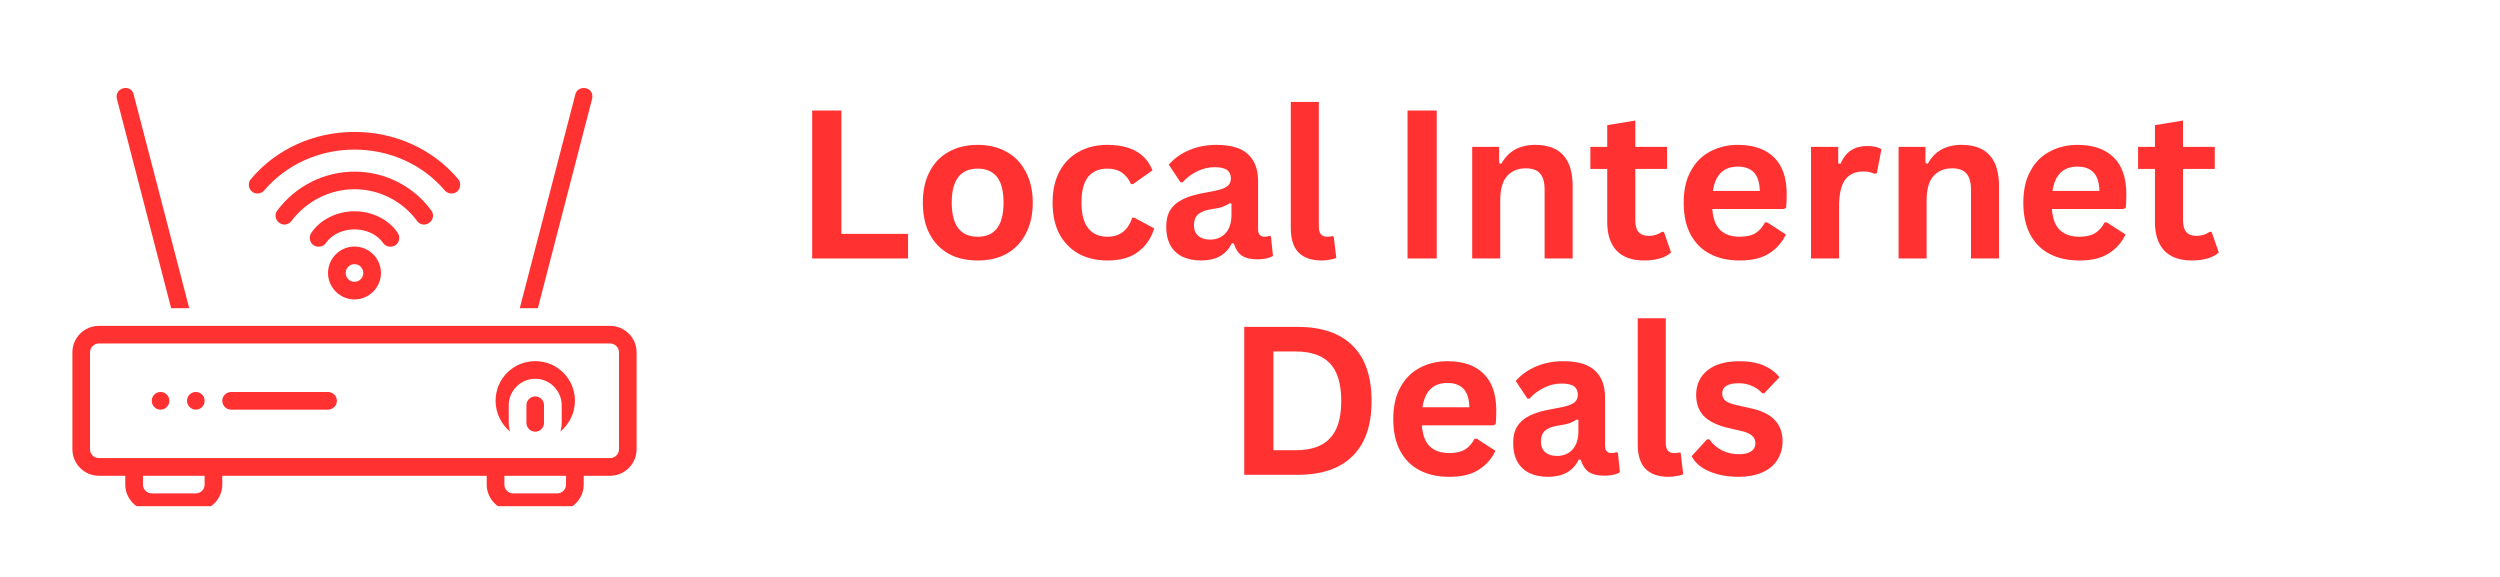 <svg xmlns="http://www.w3.org/2000/svg" xmlns:xlink="http://www.w3.org/1999/xlink" width="182" zoomAndPan="magnify" viewBox="0 0 136.5 31.5" height="42" preserveAspectRatio="xMidYMid meet" version="1.0"><defs><g/><clipPath id="4f585993ad"><path d="M 6 4.75 L 11 4.75 L 11 17 L 6 17 Z M 6 4.75 " clip-rule="nonzero"/></clipPath><clipPath id="2fb63b89d4"><path d="M 28 4.75 L 33 4.75 L 33 17 L 28 17 Z M 28 4.75 " clip-rule="nonzero"/></clipPath><clipPath id="64e6c45cb2"><path d="M 3.922 17 L 34.93 17 L 34.93 27.637 L 3.922 27.637 Z M 3.922 17 " clip-rule="nonzero"/></clipPath></defs><path fill="#ff3131" d="M 19.355 9.371 C 17.695 9.371 16.133 10.164 15.145 11.488 C 14.977 11.703 15.023 11.992 15.242 12.16 C 15.457 12.328 15.746 12.281 15.914 12.066 C 16.734 10.98 18.008 10.332 19.355 10.332 C 20.703 10.332 21.98 10.98 22.773 12.066 C 22.918 12.281 23.23 12.328 23.445 12.16 C 23.664 11.992 23.711 11.703 23.543 11.488 C 22.582 10.164 21.016 9.371 19.355 9.371 Z M 19.355 9.371 " fill-opacity="1" fill-rule="nonzero"/><path fill="#ff3131" d="M 19.355 7.203 C 17.141 7.203 15.07 8.141 13.699 9.777 C 13.531 9.973 13.555 10.285 13.75 10.453 C 13.941 10.621 14.254 10.598 14.422 10.402 C 15.625 8.984 17.43 8.168 19.355 8.168 C 21.281 8.168 23.086 8.984 24.289 10.402 C 24.457 10.598 24.77 10.621 24.965 10.453 C 25.156 10.285 25.18 9.973 25.012 9.777 C 23.641 8.141 21.57 7.203 19.355 7.203 Z M 19.355 7.203 " fill-opacity="1" fill-rule="nonzero"/><path fill="#ff3131" d="M 19.355 11.535 C 18.395 11.535 17.48 11.992 16.996 12.715 C 16.852 12.93 16.902 13.242 17.117 13.387 C 17.336 13.531 17.648 13.484 17.793 13.27 C 18.105 12.812 18.707 12.523 19.355 12.523 C 20.004 12.523 20.605 12.812 20.922 13.27 C 21.066 13.484 21.379 13.531 21.594 13.387 C 21.812 13.242 21.859 12.93 21.715 12.715 C 21.234 11.992 20.32 11.535 19.355 11.535 Z M 19.355 11.535 " fill-opacity="1" fill-rule="nonzero"/><path fill="#ff3131" d="M 19.355 13.461 C 18.562 13.461 17.91 14.109 17.91 14.906 C 17.91 15.699 18.562 16.348 19.355 16.348 C 20.148 16.348 20.801 15.699 20.801 14.906 C 20.801 14.109 20.148 13.461 19.355 13.461 Z M 19.355 15.387 C 19.09 15.387 18.875 15.168 18.875 14.906 C 18.875 14.641 19.09 14.422 19.355 14.422 C 19.621 14.422 19.836 14.641 19.836 14.906 C 19.836 15.168 19.621 15.387 19.355 15.387 Z M 19.355 15.387 " fill-opacity="1" fill-rule="nonzero"/><g clip-path="url(#4f585993ad)"><path fill="#ff3131" d="M 6.723 4.82 C 6.457 4.895 6.312 5.156 6.383 5.398 L 9.344 16.828 L 10.332 16.828 L 7.297 5.156 C 7.25 4.895 6.984 4.75 6.723 4.82 Z M 6.723 4.82 " fill-opacity="1" fill-rule="nonzero"/></g><g clip-path="url(#2fb63b89d4)"><path fill="#ff3131" d="M 31.992 4.82 C 31.727 4.75 31.461 4.918 31.414 5.156 L 28.379 16.828 L 29.367 16.828 L 32.328 5.398 C 32.398 5.133 32.254 4.867 31.992 4.82 Z M 31.992 4.82 " fill-opacity="1" fill-rule="nonzero"/></g><g clip-path="url(#64e6c45cb2)"><path fill="#ff3131" d="M 33.312 17.793 L 5.398 17.793 C 4.602 17.793 3.953 18.441 3.953 19.238 L 3.953 24.531 C 3.953 25.324 4.602 25.977 5.398 25.977 L 6.84 25.977 L 6.84 26.457 C 6.84 27.25 7.492 27.902 8.285 27.902 L 10.691 27.902 C 11.484 27.902 12.137 27.25 12.137 26.457 L 12.137 25.977 L 26.574 25.977 L 26.574 26.457 C 26.574 27.25 27.227 27.902 28.02 27.902 L 30.426 27.902 C 31.219 27.902 31.871 27.25 31.871 26.457 L 31.871 25.977 L 33.312 25.977 C 34.109 25.977 34.758 25.324 34.758 24.531 L 34.758 19.238 C 34.758 18.441 34.109 17.793 33.312 17.793 Z M 11.172 26.457 C 11.172 26.723 10.957 26.938 10.691 26.938 L 8.285 26.938 C 8.02 26.938 7.805 26.723 7.805 26.457 L 7.805 25.977 L 11.172 25.977 Z M 30.906 26.457 C 30.906 26.723 30.691 26.938 30.426 26.938 L 28.02 26.938 C 27.754 26.938 27.539 26.723 27.539 26.457 L 27.539 25.977 L 30.906 25.977 Z M 33.797 24.531 C 33.797 24.797 33.578 25.012 33.312 25.012 L 5.398 25.012 C 5.133 25.012 4.914 24.797 4.914 24.531 L 4.914 19.238 C 4.914 18.973 5.133 18.754 5.398 18.754 L 33.312 18.754 C 33.578 18.754 33.797 18.973 33.797 19.238 Z M 33.797 24.531 " fill-opacity="1" fill-rule="nonzero"/></g><path fill="#ff3131" d="M 9.246 21.883 C 9.246 22.016 9.199 22.129 9.105 22.223 C 9.012 22.316 8.898 22.367 8.766 22.367 C 8.633 22.367 8.52 22.316 8.426 22.223 C 8.332 22.129 8.285 22.016 8.285 21.883 C 8.285 21.75 8.332 21.637 8.426 21.543 C 8.52 21.449 8.633 21.402 8.766 21.402 C 8.898 21.402 9.012 21.449 9.105 21.543 C 9.199 21.637 9.246 21.75 9.246 21.883 Z M 9.246 21.883 " fill-opacity="1" fill-rule="nonzero"/><path fill="#ff3131" d="M 11.172 21.883 C 11.172 22.016 11.125 22.129 11.031 22.223 C 10.938 22.316 10.824 22.367 10.691 22.367 C 10.559 22.367 10.445 22.316 10.352 22.223 C 10.258 22.129 10.211 22.016 10.211 21.883 C 10.211 21.75 10.258 21.637 10.352 21.543 C 10.445 21.449 10.559 21.402 10.691 21.402 C 10.824 21.402 10.938 21.449 11.031 21.543 C 11.125 21.637 11.172 21.75 11.172 21.883 Z M 11.172 21.883 " fill-opacity="1" fill-rule="nonzero"/><path fill="#ff3131" d="M 29.223 19.719 C 28.02 19.719 27.059 20.68 27.059 21.883 C 27.059 22.559 27.371 23.16 27.852 23.57 C 27.805 23.426 27.777 23.254 27.777 23.086 L 27.777 22.125 C 27.777 21.332 28.43 20.68 29.223 20.68 C 30.016 20.68 30.668 21.332 30.668 22.125 L 30.668 23.086 C 30.668 23.254 30.645 23.426 30.594 23.57 C 31.078 23.16 31.391 22.559 31.391 21.883 C 31.391 20.68 30.426 19.719 29.223 19.719 Z M 29.223 19.719 " fill-opacity="1" fill-rule="nonzero"/><path fill="#ff3131" d="M 29.223 21.645 C 28.957 21.645 28.742 21.859 28.742 22.125 L 28.742 23.086 C 28.742 23.352 28.957 23.57 29.223 23.57 C 29.488 23.57 29.703 23.352 29.703 23.086 L 29.703 22.125 C 29.703 21.859 29.488 21.645 29.223 21.645 Z M 29.223 21.645 " fill-opacity="1" fill-rule="nonzero"/><path fill="#ff3131" d="M 17.91 21.402 L 12.617 21.402 C 12.352 21.402 12.137 21.621 12.137 21.883 C 12.137 22.148 12.352 22.367 12.617 22.367 L 17.91 22.367 C 18.176 22.367 18.395 22.148 18.395 21.883 C 18.395 21.621 18.176 21.402 17.91 21.402 Z M 17.91 21.402 " fill-opacity="1" fill-rule="nonzero"/><g fill="#ff3131" fill-opacity="1"><g transform="translate(43.298, 14.113)"><g><path d="M 2.641 -8.078 L 2.641 -1.344 L 6.281 -1.344 L 6.281 0 L 1.047 0 L 1.047 -8.078 Z M 2.641 -8.078 "/></g></g></g><g fill="#ff3131" fill-opacity="1"><g transform="translate(49.84, 14.113)"><g><path d="M 3.547 0.109 C 2.941 0.109 2.414 -0.008 1.969 -0.25 C 1.52 -0.5 1.172 -0.859 0.922 -1.328 C 0.672 -1.797 0.547 -2.367 0.547 -3.047 C 0.547 -3.711 0.672 -4.281 0.922 -4.75 C 1.172 -5.227 1.52 -5.586 1.969 -5.828 C 2.414 -6.078 2.941 -6.203 3.547 -6.203 C 4.141 -6.203 4.66 -6.078 5.109 -5.828 C 5.555 -5.586 5.906 -5.227 6.156 -4.75 C 6.414 -4.281 6.547 -3.711 6.547 -3.047 C 6.547 -2.367 6.414 -1.797 6.156 -1.328 C 5.906 -0.859 5.555 -0.5 5.109 -0.25 C 4.66 -0.008 4.141 0.109 3.547 0.109 Z M 3.547 -1.188 C 4.484 -1.188 4.953 -1.805 4.953 -3.047 C 4.953 -3.691 4.832 -4.16 4.594 -4.453 C 4.352 -4.754 4.004 -4.906 3.547 -4.906 C 2.598 -4.906 2.125 -4.285 2.125 -3.047 C 2.125 -1.805 2.598 -1.188 3.547 -1.188 Z M 3.547 -1.188 "/></g></g></g><g fill="#ff3131" fill-opacity="1"><g transform="translate(56.924, 14.113)"><g><path d="M 3.547 0.109 C 2.961 0.109 2.441 -0.008 1.984 -0.25 C 1.535 -0.5 1.18 -0.859 0.922 -1.328 C 0.672 -1.805 0.547 -2.379 0.547 -3.047 C 0.547 -3.711 0.672 -4.281 0.922 -4.75 C 1.18 -5.227 1.535 -5.586 1.984 -5.828 C 2.43 -6.078 2.945 -6.203 3.531 -6.203 C 4.812 -6.203 5.633 -5.738 6 -4.812 L 4.938 -4.062 L 4.828 -4.062 C 4.703 -4.344 4.535 -4.551 4.328 -4.688 C 4.129 -4.832 3.863 -4.906 3.531 -4.906 C 3.082 -4.906 2.734 -4.754 2.484 -4.453 C 2.242 -4.148 2.125 -3.68 2.125 -3.047 C 2.125 -2.422 2.25 -1.953 2.5 -1.641 C 2.75 -1.336 3.098 -1.188 3.547 -1.188 C 3.879 -1.188 4.16 -1.273 4.391 -1.453 C 4.617 -1.629 4.785 -1.883 4.891 -2.219 L 5 -2.234 L 6.094 -1.641 C 5.938 -1.117 5.648 -0.695 5.234 -0.375 C 4.816 -0.051 4.254 0.109 3.547 0.109 Z M 3.547 0.109 "/></g></g></g><g fill="#ff3131" fill-opacity="1"><g transform="translate(63.207, 14.113)"><g><path d="M 2.375 0.109 C 1.988 0.109 1.648 0.039 1.359 -0.094 C 1.066 -0.238 0.844 -0.453 0.688 -0.734 C 0.539 -1.016 0.469 -1.348 0.469 -1.734 C 0.469 -2.098 0.539 -2.398 0.688 -2.641 C 0.844 -2.891 1.082 -3.094 1.406 -3.25 C 1.738 -3.406 2.164 -3.523 2.688 -3.609 C 3.051 -3.672 3.328 -3.734 3.516 -3.797 C 3.703 -3.867 3.828 -3.945 3.891 -4.031 C 3.961 -4.125 4 -4.238 4 -4.375 C 4 -4.57 3.93 -4.723 3.797 -4.828 C 3.66 -4.93 3.43 -4.984 3.109 -4.984 C 2.773 -4.984 2.453 -4.906 2.141 -4.75 C 1.836 -4.602 1.578 -4.406 1.359 -4.156 L 1.25 -4.156 L 0.609 -5.125 C 0.91 -5.469 1.285 -5.734 1.734 -5.922 C 2.18 -6.109 2.664 -6.203 3.188 -6.203 C 4 -6.203 4.582 -6.031 4.938 -5.688 C 5.301 -5.352 5.484 -4.867 5.484 -4.234 L 5.484 -1.594 C 5.484 -1.32 5.602 -1.188 5.844 -1.188 C 5.938 -1.188 6.023 -1.203 6.109 -1.234 L 6.188 -1.203 L 6.297 -0.141 C 6.211 -0.086 6.094 -0.039 5.938 0 C 5.789 0.031 5.629 0.047 5.453 0.047 C 5.086 0.047 4.801 -0.02 4.594 -0.156 C 4.395 -0.301 4.25 -0.523 4.156 -0.828 L 4.047 -0.828 C 3.742 -0.203 3.188 0.109 2.375 0.109 Z M 2.859 -1.031 C 3.211 -1.031 3.492 -1.145 3.703 -1.375 C 3.922 -1.613 4.031 -1.945 4.031 -2.375 L 4.031 -3 L 3.922 -3.016 C 3.828 -2.941 3.707 -2.879 3.562 -2.828 C 3.414 -2.773 3.203 -2.727 2.922 -2.688 C 2.586 -2.633 2.348 -2.539 2.203 -2.406 C 2.055 -2.27 1.984 -2.078 1.984 -1.828 C 1.984 -1.566 2.062 -1.367 2.219 -1.234 C 2.375 -1.098 2.586 -1.031 2.859 -1.031 Z M 2.859 -1.031 "/></g></g></g><g fill="#ff3131" fill-opacity="1"><g transform="translate(69.633, 14.113)"><g><path d="M 2.531 0.109 C 1.977 0.109 1.555 -0.035 1.266 -0.328 C 0.984 -0.617 0.844 -1.066 0.844 -1.672 L 0.844 -8.547 L 2.375 -8.547 L 2.375 -1.734 C 2.375 -1.367 2.523 -1.188 2.828 -1.188 C 2.922 -1.188 3.016 -1.195 3.109 -1.219 L 3.188 -1.203 L 3.328 -0.031 C 3.242 0.008 3.129 0.039 2.984 0.062 C 2.848 0.094 2.695 0.109 2.531 0.109 Z M 2.531 0.109 "/></g></g></g><g fill="#ff3131" fill-opacity="1"><g transform="translate(73.136, 14.113)"><g/></g></g><g fill="#ff3131" fill-opacity="1"><g transform="translate(75.805, 14.113)"><g><path d="M 2.641 0 L 1.047 0 L 1.047 -8.078 L 2.641 -8.078 Z M 2.641 0 "/></g></g></g><g fill="#ff3131" fill-opacity="1"><g transform="translate(79.507, 14.113)"><g><path d="M 0.875 0 L 0.875 -6.094 L 2.344 -6.094 L 2.344 -5.203 L 2.469 -5.172 C 2.844 -5.859 3.457 -6.203 4.312 -6.203 C 5.008 -6.203 5.523 -6.008 5.859 -5.625 C 6.191 -5.25 6.359 -4.691 6.359 -3.953 L 6.359 0 L 4.828 0 L 4.828 -3.766 C 4.828 -4.172 4.742 -4.461 4.578 -4.641 C 4.422 -4.828 4.16 -4.922 3.797 -4.922 C 3.359 -4.922 3.016 -4.773 2.766 -4.484 C 2.523 -4.203 2.406 -3.758 2.406 -3.156 L 2.406 0 Z M 0.875 0 "/></g></g></g><g fill="#ff3131" fill-opacity="1"><g transform="translate(86.646, 14.113)"><g><path d="M 4.203 -1.453 L 4.594 -0.328 C 4.438 -0.18 4.227 -0.07 3.969 0 C 3.719 0.07 3.438 0.109 3.125 0.109 C 2.469 0.109 1.969 -0.066 1.625 -0.422 C 1.281 -0.785 1.109 -1.305 1.109 -1.984 L 1.109 -4.891 L 0.188 -4.891 L 0.188 -6.094 L 1.109 -6.094 L 1.109 -7.281 L 2.641 -7.531 L 2.641 -6.094 L 4.375 -6.094 L 4.375 -4.891 L 2.641 -4.891 L 2.641 -2.094 C 2.641 -1.789 2.703 -1.57 2.828 -1.438 C 2.953 -1.301 3.133 -1.234 3.375 -1.234 C 3.645 -1.234 3.883 -1.305 4.094 -1.453 Z M 4.203 -1.453 "/></g></g></g><g fill="#ff3131" fill-opacity="1"><g transform="translate(91.382, 14.113)"><g><path d="M 6.016 -2.703 L 2.109 -2.703 C 2.148 -2.172 2.297 -1.785 2.547 -1.547 C 2.805 -1.305 3.16 -1.188 3.609 -1.188 C 3.961 -1.188 4.242 -1.25 4.453 -1.375 C 4.672 -1.508 4.848 -1.707 4.984 -1.969 L 5.109 -1.969 L 6.125 -1.312 C 5.926 -0.883 5.625 -0.539 5.219 -0.281 C 4.82 -0.02 4.285 0.109 3.609 0.109 C 2.984 0.109 2.441 -0.008 1.984 -0.25 C 1.523 -0.488 1.172 -0.844 0.922 -1.312 C 0.672 -1.781 0.547 -2.359 0.547 -3.047 C 0.547 -3.734 0.676 -4.312 0.938 -4.781 C 1.195 -5.258 1.551 -5.613 2 -5.844 C 2.445 -6.082 2.945 -6.203 3.5 -6.203 C 4.363 -6.203 5.023 -5.973 5.484 -5.516 C 5.941 -5.066 6.172 -4.398 6.172 -3.516 C 6.172 -3.191 6.16 -2.941 6.141 -2.766 Z M 4.703 -3.688 C 4.691 -4.156 4.582 -4.492 4.375 -4.703 C 4.176 -4.91 3.883 -5.016 3.5 -5.016 C 2.727 -5.016 2.273 -4.57 2.141 -3.688 Z M 4.703 -3.688 "/></g></g></g><g fill="#ff3131" fill-opacity="1"><g transform="translate(98.007, 14.113)"><g><path d="M 0.875 0 L 0.875 -6.094 L 2.359 -6.094 L 2.359 -5.188 L 2.484 -5.172 C 2.629 -5.504 2.82 -5.75 3.062 -5.906 C 3.301 -6.062 3.594 -6.141 3.938 -6.141 C 4.281 -6.141 4.539 -6.082 4.719 -5.969 L 4.469 -4.656 L 4.344 -4.625 C 4.25 -4.664 4.156 -4.695 4.062 -4.719 C 3.969 -4.738 3.852 -4.75 3.719 -4.75 C 3.289 -4.75 2.961 -4.598 2.734 -4.297 C 2.516 -3.992 2.406 -3.508 2.406 -2.844 L 2.406 0 Z M 0.875 0 "/></g></g></g><g fill="#ff3131" fill-opacity="1"><g transform="translate(102.787, 14.113)"><g><path d="M 0.875 0 L 0.875 -6.094 L 2.344 -6.094 L 2.344 -5.203 L 2.469 -5.172 C 2.844 -5.859 3.457 -6.203 4.312 -6.203 C 5.008 -6.203 5.523 -6.008 5.859 -5.625 C 6.191 -5.25 6.359 -4.691 6.359 -3.953 L 6.359 0 L 4.828 0 L 4.828 -3.766 C 4.828 -4.172 4.742 -4.461 4.578 -4.641 C 4.422 -4.828 4.16 -4.922 3.797 -4.922 C 3.359 -4.922 3.016 -4.773 2.766 -4.484 C 2.523 -4.203 2.406 -3.758 2.406 -3.156 L 2.406 0 Z M 0.875 0 "/></g></g></g><g fill="#ff3131" fill-opacity="1"><g transform="translate(109.926, 14.113)"><g><path d="M 6.016 -2.703 L 2.109 -2.703 C 2.148 -2.172 2.297 -1.785 2.547 -1.547 C 2.805 -1.305 3.16 -1.188 3.609 -1.188 C 3.961 -1.188 4.242 -1.25 4.453 -1.375 C 4.672 -1.508 4.848 -1.707 4.984 -1.969 L 5.109 -1.969 L 6.125 -1.312 C 5.926 -0.883 5.625 -0.539 5.219 -0.281 C 4.82 -0.02 4.285 0.109 3.609 0.109 C 2.984 0.109 2.441 -0.008 1.984 -0.25 C 1.523 -0.488 1.172 -0.844 0.922 -1.312 C 0.672 -1.781 0.547 -2.359 0.547 -3.047 C 0.547 -3.734 0.676 -4.312 0.938 -4.781 C 1.195 -5.258 1.551 -5.613 2 -5.844 C 2.445 -6.082 2.945 -6.203 3.5 -6.203 C 4.363 -6.203 5.023 -5.973 5.484 -5.516 C 5.941 -5.066 6.172 -4.398 6.172 -3.516 C 6.172 -3.191 6.16 -2.941 6.141 -2.766 Z M 4.703 -3.688 C 4.691 -4.156 4.582 -4.492 4.375 -4.703 C 4.176 -4.91 3.883 -5.016 3.5 -5.016 C 2.727 -5.016 2.273 -4.57 2.141 -3.688 Z M 4.703 -3.688 "/></g></g></g><g fill="#ff3131" fill-opacity="1"><g transform="translate(116.551, 14.113)"><g><path d="M 4.203 -1.453 L 4.594 -0.328 C 4.438 -0.18 4.227 -0.07 3.969 0 C 3.719 0.07 3.438 0.109 3.125 0.109 C 2.469 0.109 1.969 -0.066 1.625 -0.422 C 1.281 -0.785 1.109 -1.305 1.109 -1.984 L 1.109 -4.891 L 0.188 -4.891 L 0.188 -6.094 L 1.109 -6.094 L 1.109 -7.281 L 2.641 -7.531 L 2.641 -6.094 L 4.375 -6.094 L 4.375 -4.891 L 2.641 -4.891 L 2.641 -2.094 C 2.641 -1.789 2.703 -1.57 2.828 -1.438 C 2.953 -1.301 3.133 -1.234 3.375 -1.234 C 3.645 -1.234 3.883 -1.305 4.094 -1.453 Z M 4.203 -1.453 "/></g></g></g><g fill="#ff3131" fill-opacity="1"><g transform="translate(66.888, 25.925)"><g><path d="M 3.953 -8.078 C 5.266 -8.078 6.266 -7.738 6.953 -7.062 C 7.648 -6.383 8 -5.375 8 -4.031 C 8 -2.695 7.648 -1.691 6.953 -1.016 C 6.266 -0.336 5.266 0 3.953 0 L 1.047 0 L 1.047 -8.078 Z M 3.859 -1.344 C 4.691 -1.344 5.312 -1.555 5.719 -1.984 C 6.133 -2.41 6.344 -3.094 6.344 -4.031 C 6.344 -4.977 6.133 -5.664 5.719 -6.094 C 5.312 -6.52 4.691 -6.734 3.859 -6.734 L 2.641 -6.734 L 2.641 -1.344 Z M 3.859 -1.344 "/></g></g></g><g fill="#ff3131" fill-opacity="1"><g transform="translate(75.525, 25.925)"><g><path d="M 6.016 -2.703 L 2.109 -2.703 C 2.148 -2.172 2.297 -1.785 2.547 -1.547 C 2.805 -1.305 3.16 -1.188 3.609 -1.188 C 3.961 -1.188 4.242 -1.25 4.453 -1.375 C 4.672 -1.508 4.848 -1.707 4.984 -1.969 L 5.109 -1.969 L 6.125 -1.312 C 5.926 -0.883 5.625 -0.539 5.219 -0.281 C 4.82 -0.02 4.285 0.109 3.609 0.109 C 2.984 0.109 2.441 -0.008 1.984 -0.25 C 1.523 -0.488 1.172 -0.844 0.922 -1.312 C 0.672 -1.781 0.547 -2.359 0.547 -3.047 C 0.547 -3.734 0.676 -4.312 0.938 -4.781 C 1.195 -5.258 1.551 -5.613 2 -5.844 C 2.445 -6.082 2.945 -6.203 3.5 -6.203 C 4.363 -6.203 5.023 -5.973 5.484 -5.516 C 5.941 -5.066 6.172 -4.398 6.172 -3.516 C 6.172 -3.191 6.16 -2.941 6.141 -2.766 Z M 4.703 -3.688 C 4.691 -4.156 4.582 -4.492 4.375 -4.703 C 4.176 -4.91 3.883 -5.016 3.5 -5.016 C 2.727 -5.016 2.273 -4.57 2.141 -3.688 Z M 4.703 -3.688 "/></g></g></g><g fill="#ff3131" fill-opacity="1"><g transform="translate(82.15, 25.925)"><g><path d="M 2.375 0.109 C 1.988 0.109 1.648 0.039 1.359 -0.094 C 1.066 -0.238 0.844 -0.453 0.688 -0.734 C 0.539 -1.016 0.469 -1.348 0.469 -1.734 C 0.469 -2.098 0.539 -2.398 0.688 -2.641 C 0.844 -2.891 1.082 -3.094 1.406 -3.25 C 1.738 -3.406 2.164 -3.523 2.688 -3.609 C 3.051 -3.672 3.328 -3.734 3.516 -3.797 C 3.703 -3.867 3.828 -3.945 3.891 -4.031 C 3.961 -4.125 4 -4.238 4 -4.375 C 4 -4.57 3.93 -4.723 3.797 -4.828 C 3.66 -4.93 3.43 -4.984 3.109 -4.984 C 2.773 -4.984 2.453 -4.906 2.141 -4.75 C 1.836 -4.602 1.578 -4.406 1.359 -4.156 L 1.25 -4.156 L 0.609 -5.125 C 0.91 -5.469 1.285 -5.734 1.734 -5.922 C 2.18 -6.109 2.664 -6.203 3.188 -6.203 C 4 -6.203 4.582 -6.031 4.938 -5.688 C 5.301 -5.352 5.484 -4.867 5.484 -4.234 L 5.484 -1.594 C 5.484 -1.32 5.602 -1.188 5.844 -1.188 C 5.938 -1.188 6.023 -1.203 6.109 -1.234 L 6.188 -1.203 L 6.297 -0.141 C 6.211 -0.086 6.094 -0.039 5.938 0 C 5.789 0.031 5.629 0.047 5.453 0.047 C 5.086 0.047 4.801 -0.02 4.594 -0.156 C 4.395 -0.301 4.25 -0.523 4.156 -0.828 L 4.047 -0.828 C 3.742 -0.203 3.188 0.109 2.375 0.109 Z M 2.859 -1.031 C 3.211 -1.031 3.492 -1.145 3.703 -1.375 C 3.922 -1.613 4.031 -1.945 4.031 -2.375 L 4.031 -3 L 3.922 -3.016 C 3.828 -2.941 3.707 -2.879 3.562 -2.828 C 3.414 -2.773 3.203 -2.727 2.922 -2.688 C 2.586 -2.633 2.348 -2.539 2.203 -2.406 C 2.055 -2.27 1.984 -2.078 1.984 -1.828 C 1.984 -1.566 2.062 -1.367 2.219 -1.234 C 2.375 -1.098 2.586 -1.031 2.859 -1.031 Z M 2.859 -1.031 "/></g></g></g><g fill="#ff3131" fill-opacity="1"><g transform="translate(88.576, 25.925)"><g><path d="M 2.531 0.109 C 1.977 0.109 1.555 -0.035 1.266 -0.328 C 0.984 -0.617 0.844 -1.066 0.844 -1.672 L 0.844 -8.547 L 2.375 -8.547 L 2.375 -1.734 C 2.375 -1.367 2.523 -1.188 2.828 -1.188 C 2.922 -1.188 3.016 -1.195 3.109 -1.219 L 3.188 -1.203 L 3.328 -0.031 C 3.242 0.008 3.129 0.039 2.984 0.062 C 2.848 0.094 2.695 0.109 2.531 0.109 Z M 2.531 0.109 "/></g></g></g><g fill="#ff3131" fill-opacity="1"><g transform="translate(92.079, 25.925)"><g><path d="M 2.844 0.109 C 2.426 0.109 2.047 0.062 1.703 -0.031 C 1.359 -0.125 1.062 -0.254 0.812 -0.422 C 0.57 -0.598 0.395 -0.797 0.281 -1.016 L 1.125 -1.938 L 1.25 -1.938 C 1.445 -1.664 1.68 -1.461 1.953 -1.328 C 2.234 -1.191 2.535 -1.125 2.859 -1.125 C 3.16 -1.125 3.383 -1.176 3.531 -1.281 C 3.688 -1.383 3.766 -1.535 3.766 -1.734 C 3.766 -1.891 3.707 -2.02 3.594 -2.125 C 3.488 -2.227 3.316 -2.312 3.078 -2.375 L 2.266 -2.562 C 1.66 -2.707 1.219 -2.926 0.938 -3.219 C 0.664 -3.52 0.531 -3.898 0.531 -4.359 C 0.531 -4.734 0.625 -5.062 0.812 -5.344 C 1.008 -5.625 1.281 -5.836 1.625 -5.984 C 1.977 -6.129 2.391 -6.203 2.859 -6.203 C 3.41 -6.203 3.863 -6.125 4.219 -5.969 C 4.582 -5.812 4.867 -5.598 5.078 -5.328 L 4.25 -4.453 L 4.141 -4.453 C 3.973 -4.641 3.781 -4.773 3.562 -4.859 C 3.352 -4.953 3.117 -5 2.859 -5 C 2.254 -5 1.953 -4.812 1.953 -4.438 C 1.953 -4.281 2.008 -4.148 2.125 -4.047 C 2.238 -3.953 2.438 -3.875 2.719 -3.812 L 3.469 -3.641 C 4.082 -3.516 4.531 -3.301 4.812 -3 C 5.102 -2.707 5.25 -2.316 5.25 -1.828 C 5.25 -1.441 5.148 -1.098 4.953 -0.797 C 4.766 -0.504 4.488 -0.281 4.125 -0.125 C 3.77 0.031 3.344 0.109 2.844 0.109 Z M 2.844 0.109 "/></g></g></g></svg>